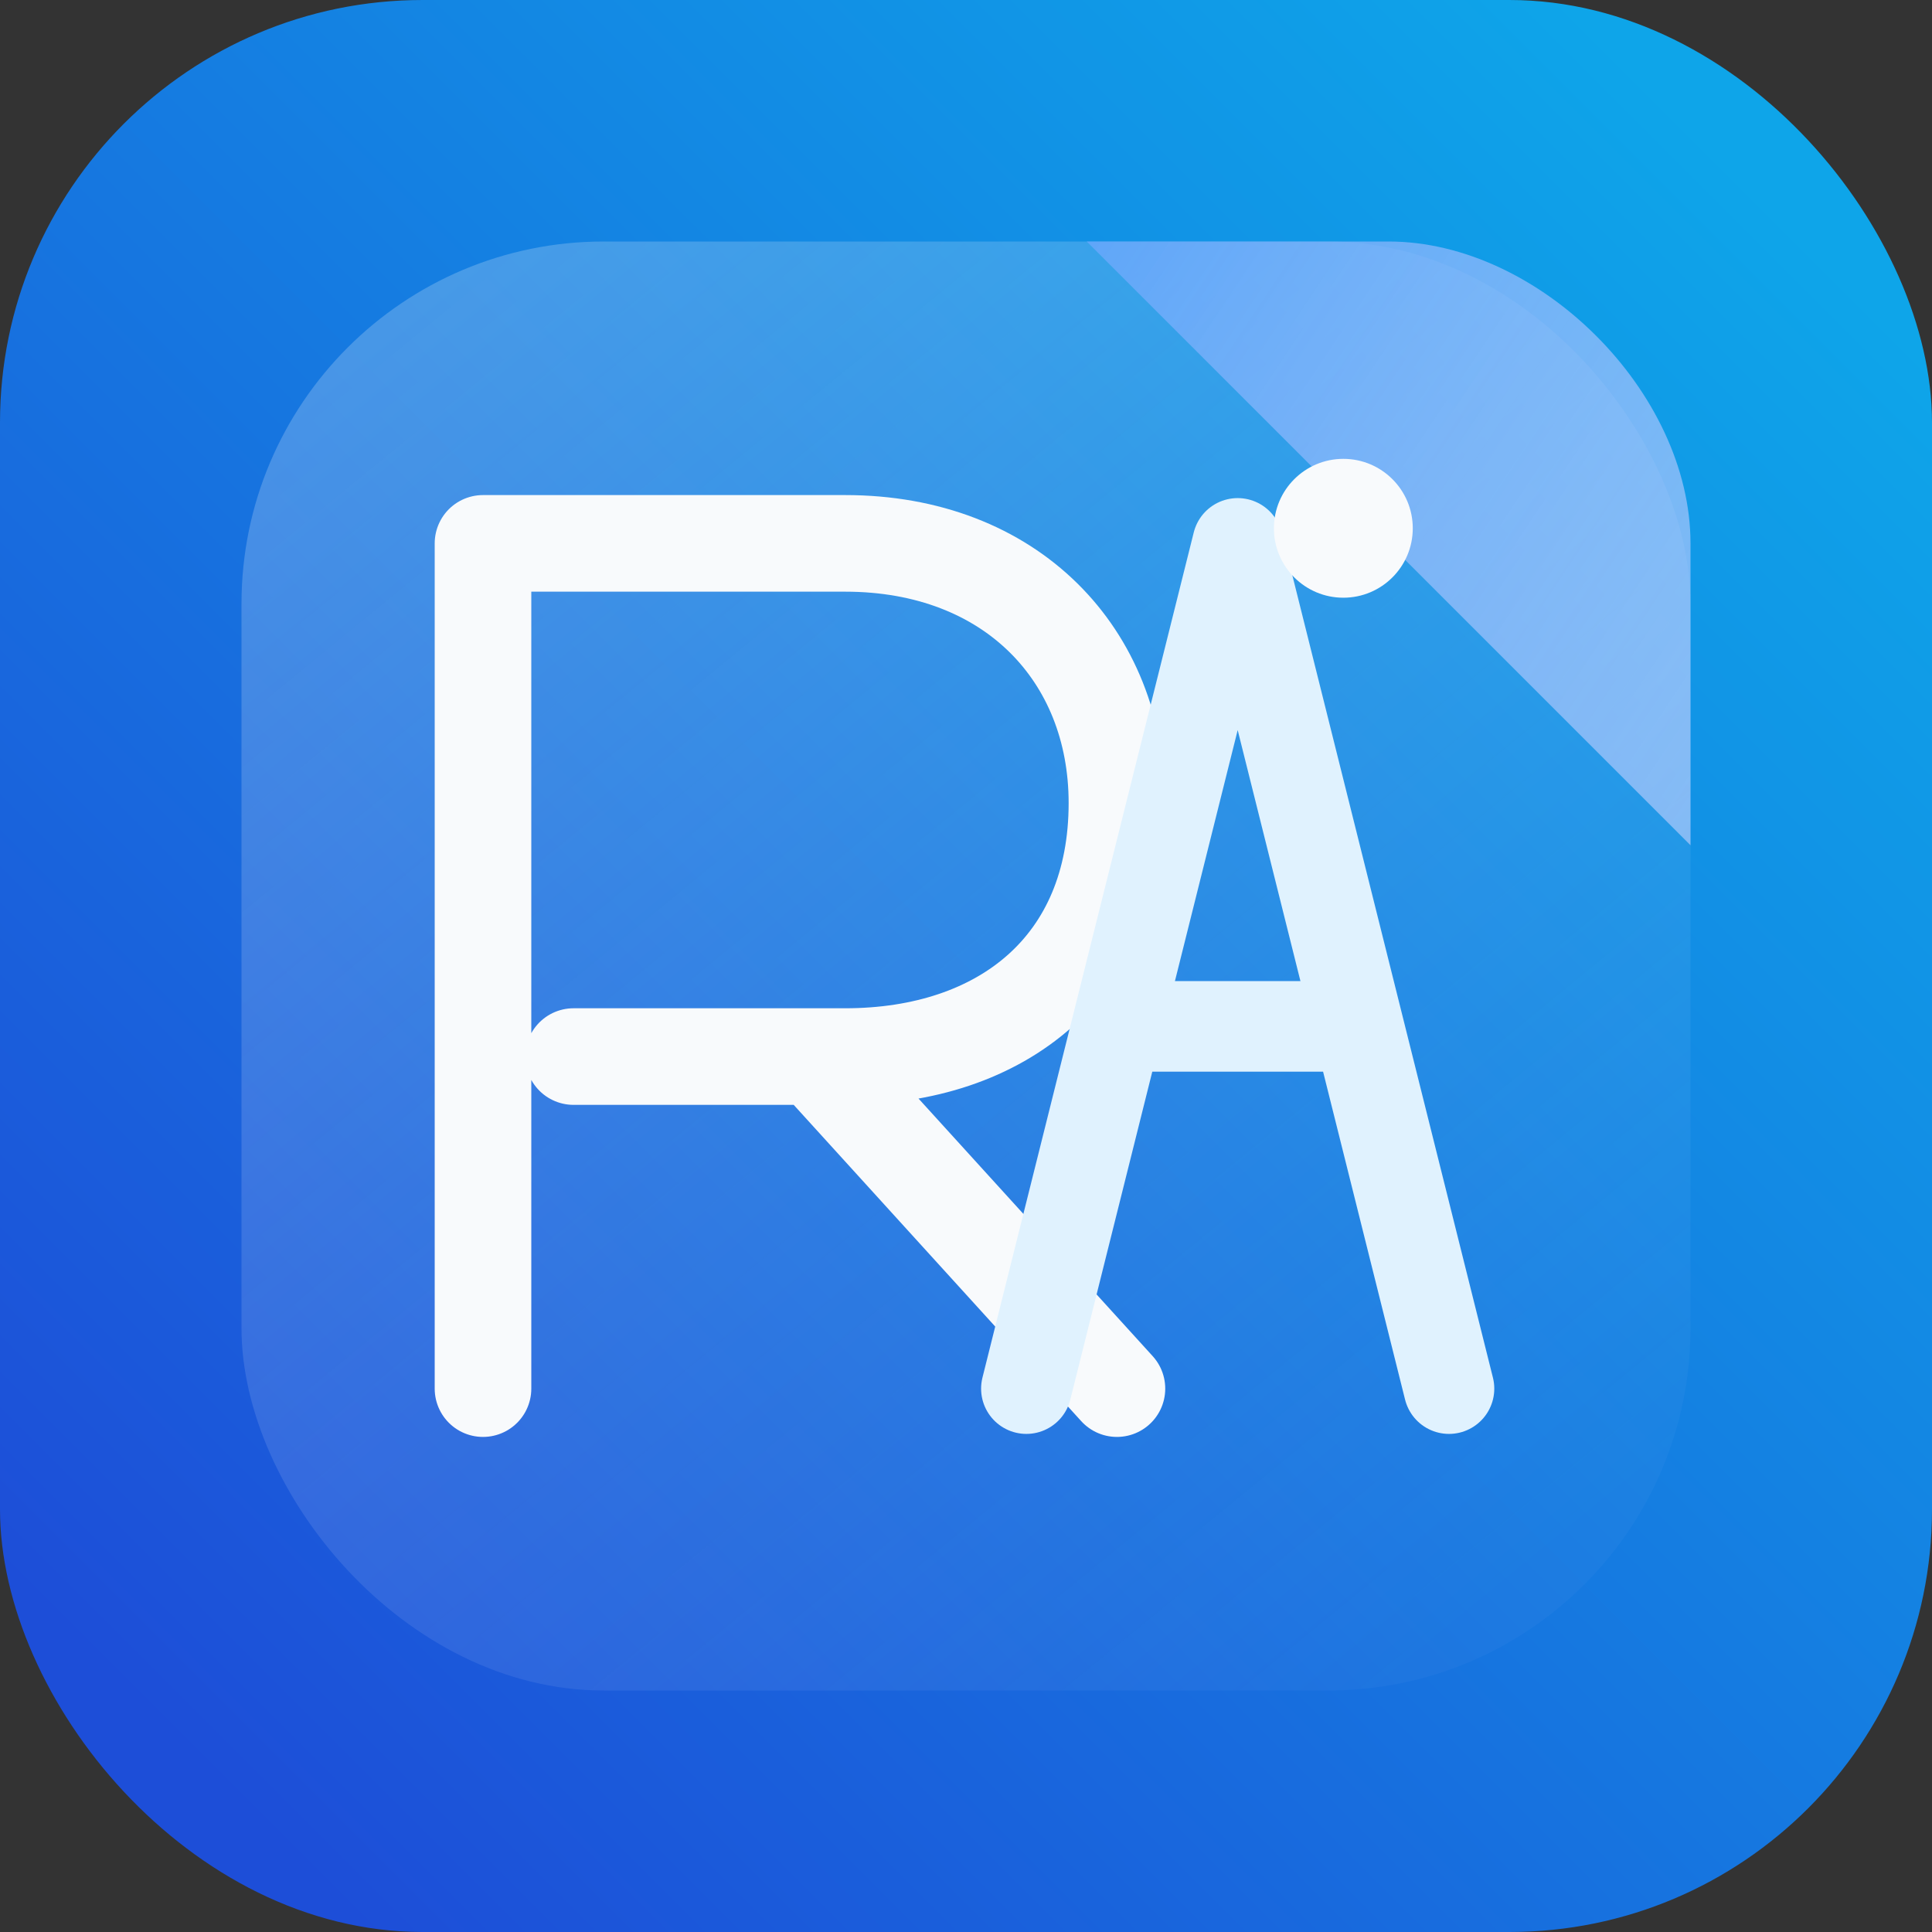 <svg xmlns="http://www.w3.org/2000/svg" viewBox="0 0 64 64" role="img" aria-labelledby="title">
<rect x="0" y="0" width="64" height="64" fill="#333333" stroke="none"/>
<title>Resume Architect AI</title>
<defs>
  <linearGradient id="bg" x1="6" y1="58" x2="58" y2="6" gradientUnits="userSpaceOnUse">
    <stop offset="0" stop-color="#1d4ed8"/>
    <stop offset="1" stop-color="#0ea5e9"/>
  </linearGradient>
  <linearGradient id="shine" x1="12" y1="10" x2="48" y2="54" gradientUnits="userSpaceOnUse">
    <stop offset="0" stop-color="#ffffff" stop-opacity="0.22"/>
    <stop offset="1" stop-color="#c7d2fe" stop-opacity="0.04"/>
  </linearGradient>
  <linearGradient id="corner" x1="36" y1="6" x2="60" y2="22" gradientUnits="userSpaceOnUse">
    <stop offset="0" stop-color="#60a5fa" stop-opacity="0.9"/>
    <stop offset="1" stop-color="#c7d2fe" stop-opacity="0.6"/>
  </linearGradient>
</defs>
<rect width="64" height="64" rx="14" fill="url(#bg)"/>
<rect x="8" y="8" width="48" height="48" rx="12" fill="url(#shine)"/>
<path d="M36 8h10c5 0 10 5 10 10v10L36 8z" fill="url(#corner)"/>
<path d="M16 46V18h12c5.5 0 9 3.7 9 8.6 0 5.4-3.8 8.4-9 8.4h-9M27 35l10 11" fill="none" stroke="#f8fafc" stroke-width="3.2" stroke-linecap="round" stroke-linejoin="round"/>
<path d="M34 46l7-28 7 28M37 34h8" fill="none" stroke="#e0f2fe" stroke-width="3" stroke-linecap="round" stroke-linejoin="round"/>
<circle cx="44.5" cy="17.5" r="2.3" fill="#f8fafc"/>
</svg>
